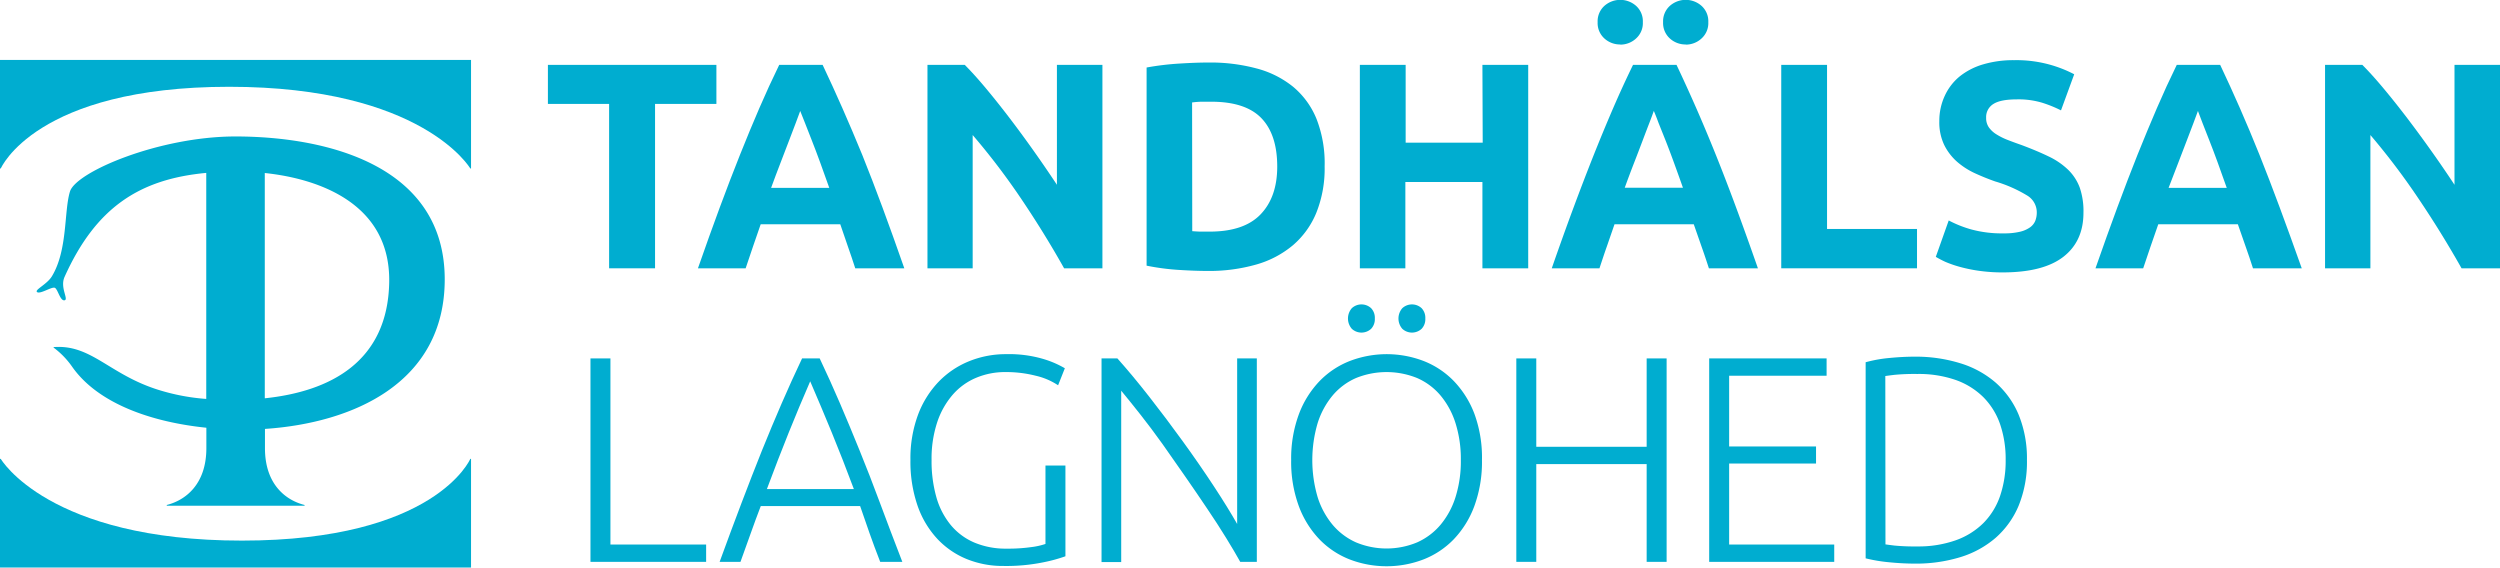 <svg xmlns="http://www.w3.org/2000/svg" viewBox="0 0 681.32 154.67"><defs><style>.cls-1{fill:#00add0;}</style></defs><title>Tandhälsan-Lagnöhed-Blue-Webb</title><g id="Lager_2" data-name="Lager 2"><g id="Lager_1-2" data-name="Lager 1"><path class="cls-1" d="M62.45,23.65c52.73,0,65.72,22.27,65.72,22.27h.2V16.33H0V45.92H.21S9.72,23.65,62.45,23.65Z"/><path class="cls-1" d="M65.93,147.33C13.19,147.33.21,125.06.21,125.06H0v29.61H128.37V125.06h-.2S118.66,147.33,65.93,147.33Z"/><path class="cls-1" d="M121.2,76.14c0-30.84-31.67-38.93-57-38.95-20.8,0-43.47,9.64-45.13,15s-.59,16-4.94,23.13c-1.35,2.22-4.89,3.71-4,4.3s4-1.56,4.82-1.18,1.44,3.64,2.64,3.4-1.31-3.45,0-6.37C26.1,56.54,38,48.82,56.21,47.12v61.6a57.56,57.56,0,0,1-13.15-2.51C29.88,102.05,25,94,15,94.57c-.56,0-.47.17-.17.33a22.55,22.55,0,0,1,4.8,5c7.21,10.34,22.22,15.2,36.61,16.67v5.56c0,10-5.82,14.23-10.79,15.49v.2H83v-.2c-5-1.26-10.79-5.49-10.79-15.49v-5.24C96.08,115.29,121.2,104.44,121.2,76.14Zm-15.13.71c-.36,21.84-16.21,29.84-33.91,31.7V47.15C87,48.72,106.41,55.52,106.07,76.85Z"/><path class="cls-1" d="M195.24,17.68V28.32H178.52v44.8H166V28.32H149.32V17.68Z"/><path class="cls-1" d="M233.08,73.12c-.62-1.93-1.28-3.9-2-5.93L229,61.12H207.31l-2.1,6.08c-.7,2-1.36,4-2,5.92h-13q3.14-9,5.94-16.56t5.5-14.32q2.68-6.72,5.29-12.76t5.42-11.8h11.83q2.73,5.76,5.39,11.8T235,42.24q2.7,6.72,5.51,14.32t5.94,16.56Zm-15-42.88c-.28.8-.68,1.9-1.22,3.29s-1.14,3-1.83,4.8-1.45,3.82-2.3,6-1.7,4.47-2.58,6.87H226q-1.27-3.6-2.47-6.89t-2.27-6l-1.88-4.8C218.85,32.11,218.41,31,218.08,30.24Z"/><path class="cls-1" d="M290,73.12q-5.35-9.53-11.6-18.8A189,189,0,0,0,265.08,36.8V73.12H252.76V17.68h10.16q2.64,2.64,5.84,6.48t6.52,8.2q3.33,4.37,6.6,9t6.16,9V17.68h12.4V73.12Z"/><path class="cls-1" d="M361,45.36a32.27,32.27,0,0,1-2.24,12.56,23.24,23.24,0,0,1-6.36,8.88,27,27,0,0,1-10,5.28,46.62,46.62,0,0,1-13.28,1.76q-3.36,0-7.84-.28a64.19,64.19,0,0,1-8.8-1.16v-54a74.85,74.85,0,0,1,9-1.08q4.68-.29,8-.28a48.36,48.36,0,0,1,12.92,1.6,26.48,26.48,0,0,1,10,5,22.3,22.3,0,0,1,6.4,8.8A33.21,33.21,0,0,1,361,45.36ZM324.92,63q.88.07,2,.12c.78,0,1.7,0,2.76,0q9.36,0,13.88-4.72t4.52-13q0-8.72-4.32-13.2t-13.68-4.48c-.85,0-1.73,0-2.64,0a25.1,25.1,0,0,0-2.56.2Z"/><path class="cls-1" d="M404,17.68h12.48V73.12H404V49.6h-21V73.12H370.6V17.68h12.48v21.2h21Z"/><path class="cls-1" d="M465.72,73.12c-.62-1.93-1.28-3.9-2-5.93l-2.12-6.07H440l-2.1,6.08c-.71,2-1.36,4-2,5.92h-13q3.13-9,5.94-16.56t5.5-14.32q2.68-6.72,5.29-12.76t5.42-11.8H456.9q2.73,5.76,5.38,11.8t5.35,12.76q2.7,6.72,5.51,14.32t5.94,16.56Zm-24.16-61a6.31,6.31,0,0,1-4.32-1.64,5.66,5.66,0,0,1-1.84-4.44,5.66,5.66,0,0,1,1.84-4.44,6.51,6.51,0,0,1,8.64,0,5.63,5.63,0,0,1,1.84,4.44,5.63,5.63,0,0,1-1.84,4.44A6.29,6.29,0,0,1,441.56,12.16Zm9.16,18.08c-.28.8-.68,1.9-1.22,3.29s-1.15,3-1.83,4.8-1.45,3.82-2.3,6-1.71,4.47-2.58,6.87h15.86q-1.27-3.6-2.47-6.89t-2.27-6L452,33.5C451.49,32.11,451.05,31,450.72,30.24Zm8.68-18.08a6.31,6.31,0,0,1-4.32-1.64,5.66,5.66,0,0,1-1.84-4.44,5.66,5.66,0,0,1,1.84-4.44,6.51,6.51,0,0,1,8.64,0,5.63,5.63,0,0,1,1.84,4.44,5.63,5.63,0,0,1-1.84,4.44A6.29,6.29,0,0,1,459.4,12.16Z"/><path class="cls-1" d="M522.44,62.4V73.12h-37V17.68h12.48V62.4Z"/><path class="cls-1" d="M546.12,63.6a18.19,18.19,0,0,0,4.36-.44,7.86,7.86,0,0,0,2.76-1.2,4.1,4.1,0,0,0,1.44-1.8,6.35,6.35,0,0,0,.4-2.32,5.36,5.36,0,0,0-2.56-4.52,36.78,36.78,0,0,0-8.8-3.88c-1.81-.64-3.63-1.37-5.44-2.2a20.32,20.32,0,0,1-4.88-3.12,14.9,14.9,0,0,1-3.52-4.56A14.25,14.25,0,0,1,528.52,33,16.13,16.13,0,0,1,530,26.12,14.8,14.8,0,0,1,534,20.88a18.58,18.58,0,0,1,6.4-3.32,28.84,28.84,0,0,1,8.48-1.16,33.91,33.91,0,0,1,16.4,3.84l-3.6,9.84A34,34,0,0,0,556.56,28a22.42,22.42,0,0,0-6.84-.92c-3,0-5.13.41-6.44,1.24a4.18,4.18,0,0,0-2,3.8,4.39,4.39,0,0,0,.72,2.56,7,7,0,0,0,2,1.88,17.58,17.58,0,0,0,3,1.52c1.15.45,2.41.92,3.8,1.4q4.32,1.61,7.52,3.16a20,20,0,0,1,5.32,3.64,13.18,13.18,0,0,1,3.16,4.88,19.69,19.69,0,0,1,1,6.8q0,7.76-5.44,12t-16.4,4.28a45.91,45.91,0,0,1-6.64-.44,41.76,41.76,0,0,1-5.24-1.08,30.38,30.38,0,0,1-3.92-1.36A29.76,29.76,0,0,1,527.56,70l3.52-9.92a31,31,0,0,0,6.12,2.44A31.76,31.76,0,0,0,546.12,63.6Z"/><path class="cls-1" d="M614,73.12c-.61-1.93-1.28-3.9-2-5.93s-1.41-4.06-2.12-6.07H588.19q-1.05,3-2.11,6.08c-.7,2-1.35,4-2,5.92h-13q3.14-9,5.94-16.56t5.49-14.32q2.7-6.72,5.3-12.76t5.42-11.8h11.83q2.73,5.76,5.38,11.8t5.35,12.76q2.68,6.72,5.5,14.32t6,16.56ZM599,30.24c-.28.8-.69,1.9-1.22,3.29s-1.15,3-1.83,4.8-1.46,3.82-2.3,6S591.9,48.8,591,51.2h15.85q-1.27-3.6-2.46-6.89c-.8-2.19-1.55-4.19-2.27-6s-1.34-3.42-1.88-4.8S599.29,31,599,30.24Z"/><path class="cls-1" d="M670.84,73.12q-5.36-9.53-11.6-18.8A190.75,190.75,0,0,0,646,36.8V73.12H633.64V17.68H643.8q2.64,2.64,5.84,6.48t6.52,8.2q3.32,4.37,6.6,9t6.16,9V17.68h12.4V73.12Z"/><path class="cls-1" d="M192.44,148.4v4.72H160.92V97.68h5.44V148.4Z"/><path class="cls-1" d="M239.88,153.12q-1.59-4.08-2.92-7.85t-2.55-7.35H207.33q-1.38,3.59-2.72,7.37t-2.81,7.83h-5.68q3.16-8.66,6-16.13t5.51-14.15q2.7-6.68,5.36-12.82t5.6-12.34h4.8q2.92,6.16,5.56,12.32t5.34,12.83q2.72,6.67,5.5,14.16t6.12,16.13Zm-19.08-49.2q-3,6.9-5.86,14T209,133.28H232.7q-3.07-8.23-6-15.36T220.8,103.92Z"/><path class="cls-1" d="M284.92,126.88h5.44V151.6a42.13,42.13,0,0,1-6,1.64,50.41,50.41,0,0,1-10.92,1,26.08,26.08,0,0,1-10.08-1.92,22.82,22.82,0,0,1-8-5.56,25.59,25.59,0,0,1-5.32-9,36.79,36.79,0,0,1-1.92-12.36A34.14,34.14,0,0,1,250.2,113a26.33,26.33,0,0,1,5.64-9,24.12,24.12,0,0,1,8.28-5.56,26.52,26.52,0,0,1,10.08-1.92,32.92,32.92,0,0,1,10.16,1.32,26.54,26.54,0,0,1,5.84,2.52L288.36,105a18.47,18.47,0,0,0-6.08-2.6,32.77,32.77,0,0,0-8.32-1,20.39,20.39,0,0,0-7.84,1.52,17.35,17.35,0,0,0-6.4,4.56,22,22,0,0,0-4.28,7.52,31.6,31.6,0,0,0-1.56,10.4,36.06,36.06,0,0,0,1.28,10,20.94,20.94,0,0,0,3.88,7.6,17,17,0,0,0,6.44,4.84,22,22,0,0,0,8.88,1.68,44.94,44.94,0,0,0,6.84-.44,18.8,18.8,0,0,0,3.72-.84Z"/><path class="cls-1" d="M338,153.12q-1.54-2.77-3.87-6.56t-5.18-8q-2.85-4.25-6-8.78t-6.17-8.82q-3.07-4.29-6-8t-5.22-6.48v46.7H300.2V97.68h4.32q4.08,4.56,8.75,10.53t9.15,12.17q4.49,6.2,8.37,12.11t6.37,10.31V97.68h5.36v55.44Z"/><path class="cls-1" d="M403.88,125.36a35,35,0,0,1-2.08,12.56,26.23,26.23,0,0,1-5.64,9.08,23.23,23.23,0,0,1-8.28,5.48,28.09,28.09,0,0,1-20,0A23.23,23.23,0,0,1,359.6,147a26.23,26.23,0,0,1-5.64-9.08,35,35,0,0,1-2.08-12.56A34.62,34.62,0,0,1,354,112.84a26.33,26.33,0,0,1,5.64-9,23.23,23.23,0,0,1,8.28-5.48,28.09,28.09,0,0,1,20,0,23.23,23.23,0,0,1,8.28,5.48,26.33,26.33,0,0,1,5.64,9A34.62,34.62,0,0,1,403.88,125.36Zm-5.76,0a32.49,32.49,0,0,0-1.44-10,22.11,22.11,0,0,0-4.08-7.56,17.42,17.42,0,0,0-6.36-4.76,22.13,22.13,0,0,0-16.72,0,17.42,17.42,0,0,0-6.36,4.76,22.11,22.11,0,0,0-4.08,7.56,35.72,35.72,0,0,0,0,20.08,22.11,22.11,0,0,0,4.08,7.56,17.86,17.86,0,0,0,6.36,4.8,21.64,21.64,0,0,0,16.72,0,17.86,17.86,0,0,0,6.36-4.8,22.11,22.11,0,0,0,4.08-7.56A32.49,32.49,0,0,0,398.12,125.36ZM374.68,86.8a3.8,3.8,0,0,1-1,2.8,3.87,3.87,0,0,1-5.28,0,4.29,4.29,0,0,1,0-5.6,3.87,3.87,0,0,1,5.28,0A3.8,3.8,0,0,1,374.68,86.8Zm13.76,0a3.8,3.8,0,0,1-1,2.8,3.87,3.87,0,0,1-5.28,0,4.29,4.29,0,0,1,0-5.6,3.87,3.87,0,0,1,5.28,0A3.8,3.8,0,0,1,388.44,86.8Z"/><path class="cls-1" d="M448.76,97.68h5.44v55.44h-5.44V126.48H418.68v26.64h-5.44V97.68h5.44v24.08h30.08Z"/><path class="cls-1" d="M465.8,153.12V97.68h32v4.72H471.24v19.28h23.68v4.64H471.24V148.4h28.64v4.72Z"/><path class="cls-1" d="M552.4,125.36a31.63,31.63,0,0,1-2.24,12.4,23.94,23.94,0,0,1-6.28,8.8,26.6,26.6,0,0,1-9.64,5.28,41.07,41.07,0,0,1-12.32,1.76q-3.36,0-7-.36a42.79,42.79,0,0,1-6.48-1.08V98.72a36.86,36.86,0,0,1,6.48-1.16q3.68-.36,7-.36A41.07,41.07,0,0,1,534.24,99a26.6,26.6,0,0,1,9.64,5.28,23.94,23.94,0,0,1,6.28,8.8A31.43,31.43,0,0,1,552.4,125.36Zm-38.56,23c.32.05,1.13.16,2.44.32a57.72,57.72,0,0,0,6.28.24A30.55,30.55,0,0,0,533,147.24a20.35,20.35,0,0,0,7.52-4.68,19.42,19.42,0,0,0,4.56-7.4,29.73,29.73,0,0,0,1.52-9.8,29.36,29.36,0,0,0-1.52-9.76,19.49,19.49,0,0,0-4.56-7.36,20.35,20.35,0,0,0-7.52-4.68,30.55,30.55,0,0,0-10.48-1.64,57.72,57.72,0,0,0-6.28.24c-1.31.16-2.12.27-2.44.32Z"/></g></g></svg>